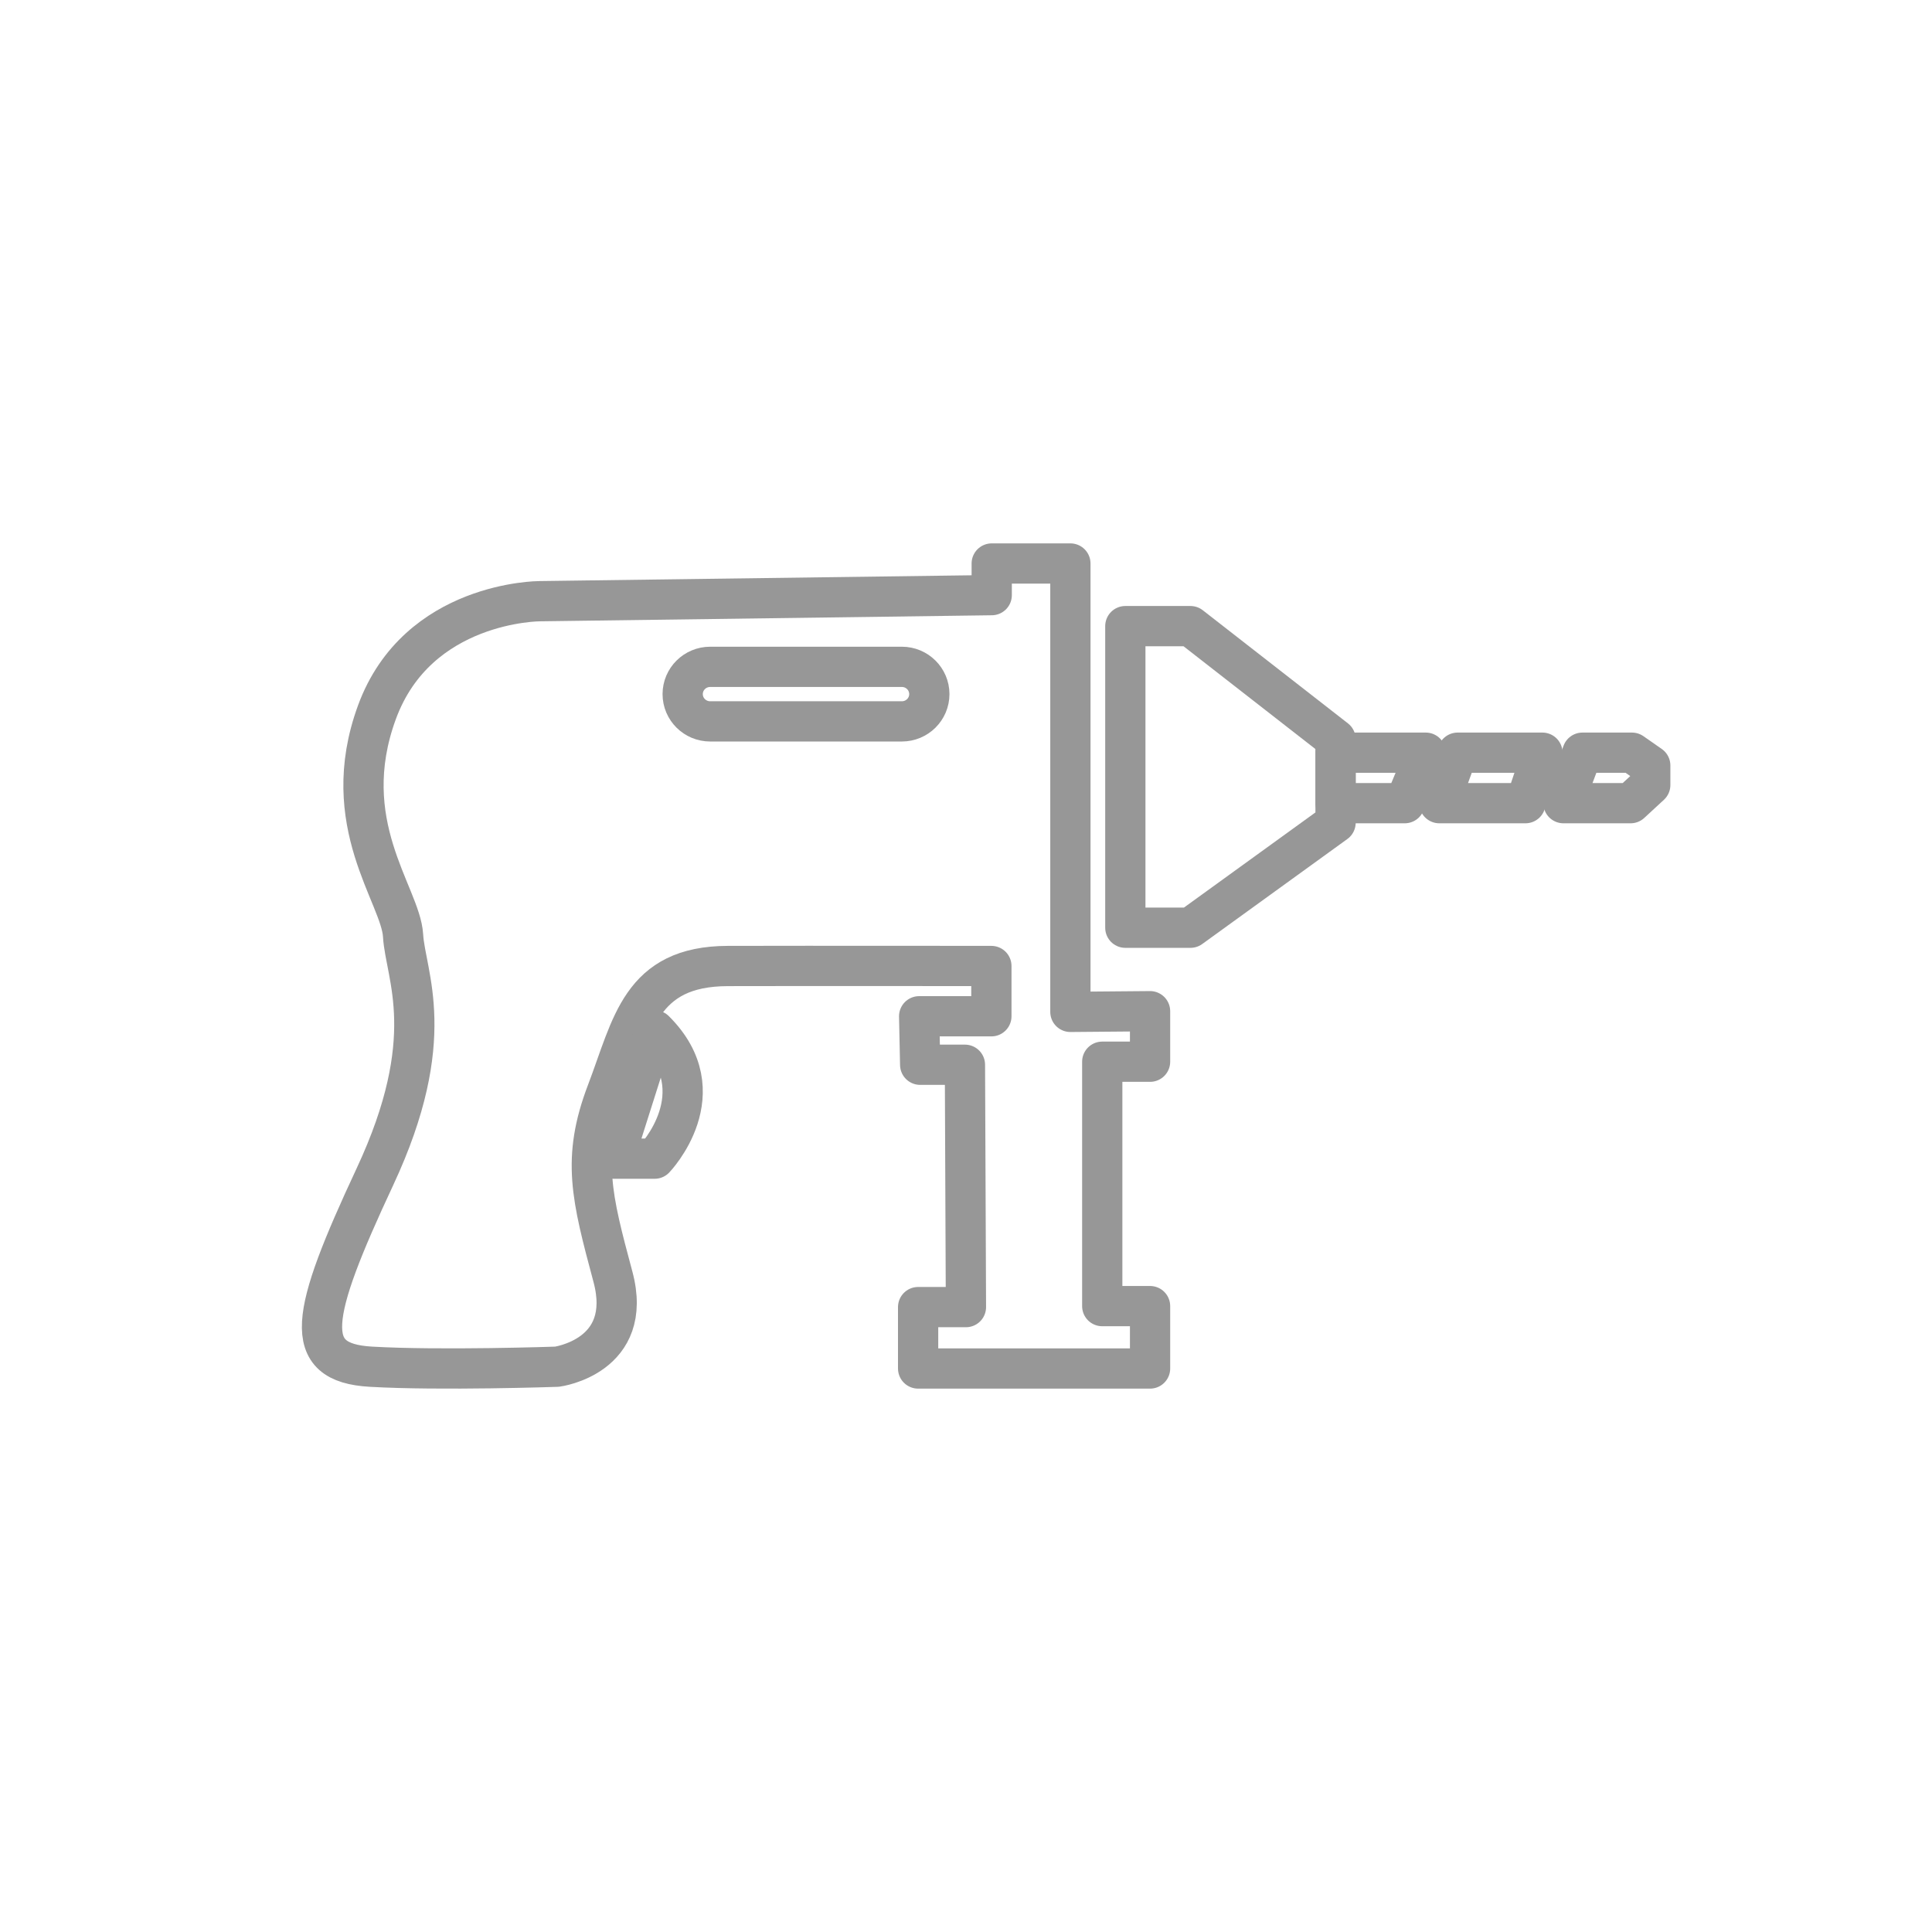 <?xml version="1.0" encoding="UTF-8"?>
<svg width="96px" height="96px" viewBox="0 0 96 96" version="1.1" xmlns="http://www.w3.org/2000/svg" xmlns:xlink="http://www.w3.org/1999/xlink">
    <title>proferssional 04</title>
    <g id="web端" stroke="none" stroke-width="1" fill="none" fill-rule="evenodd">
        <g id="delta-max详情页3" transform="translate(-964, -11445)">
            <g id="proferssional-04" transform="translate(964, 11445)">
                <rect id="矩形备份-33" x="0" y="0" width="96" height="96"></rect>
                <g id="编组-54" transform="translate(16, 28)" stroke="#979797" stroke-linecap="round" stroke-linejoin="round" stroke-width="2">
                    <polygon id="Stroke-208" points="43.152 3.112 39.917 3.112 39.917 18.098 43.152 18.098 50.363 12.88 50.363 8.732"></polygon>
                    <polygon id="Stroke-209" points="50.363 9.401 54.845 9.401 53.801 11.909 50.363 11.909"></polygon>
                    <polygon id="Stroke-210" points="56.429 9.401 60.641 9.401 59.799 11.909 55.519 11.909"></polygon>
                    <polygon id="Stroke-211" points="62.63 9.401 61.687 11.909 65.023 11.909 66 11.007 66 10.036 65.09 9.401"></polygon>
                    <path d="M37.187,22.28 L37.187,0 L33.278,0 L33.278,1.572 L10.817,1.873 C10.817,1.873 4.751,1.873 2.729,7.394 C0.707,12.913 3.912,16.476 4.028,18.483 C4.145,20.49 5.863,23.552 2.628,30.476 C-0.607,37.401 -1.062,39.71 2.426,39.911 C5.914,40.111 11.676,39.911 11.676,39.911 C11.676,39.911 15.518,39.408 14.457,35.444 C13.395,31.481 12.89,29.574 14.153,26.261 C15.417,22.949 15.821,20.011 20.168,20 C24.516,19.989 33.261,20 33.261,20 L33.261,22.498 L29.672,22.498 L29.723,24.907 L31.947,24.907 L31.997,36.949 L29.621,36.949 L29.621,40 L41.146,40 L41.146,36.9 L38.77,36.9 L38.77,24.756 L41.146,24.756 L41.146,22.246 L37.187,22.28 Z" id="Stroke-212"></path>
                    <path d="M16.529,23.2 L14.507,29.573 L16.529,29.573 C16.529,29.573 19.663,26.311 16.529,23.2 Z" id="Stroke-213"></path>
                    <path d="M28.813,7.845 L19.287,7.845 C18.534,7.845 17.922,7.239 17.922,6.49 C17.922,5.742 18.534,5.135 19.287,5.135 L28.813,5.135 C29.567,5.135 30.178,5.742 30.178,6.49 C30.178,7.239 29.567,7.845 28.813,7.845 Z" id="Stroke-214"></path>
                </g>
            </g>
        </g>
    </g>
</svg>
